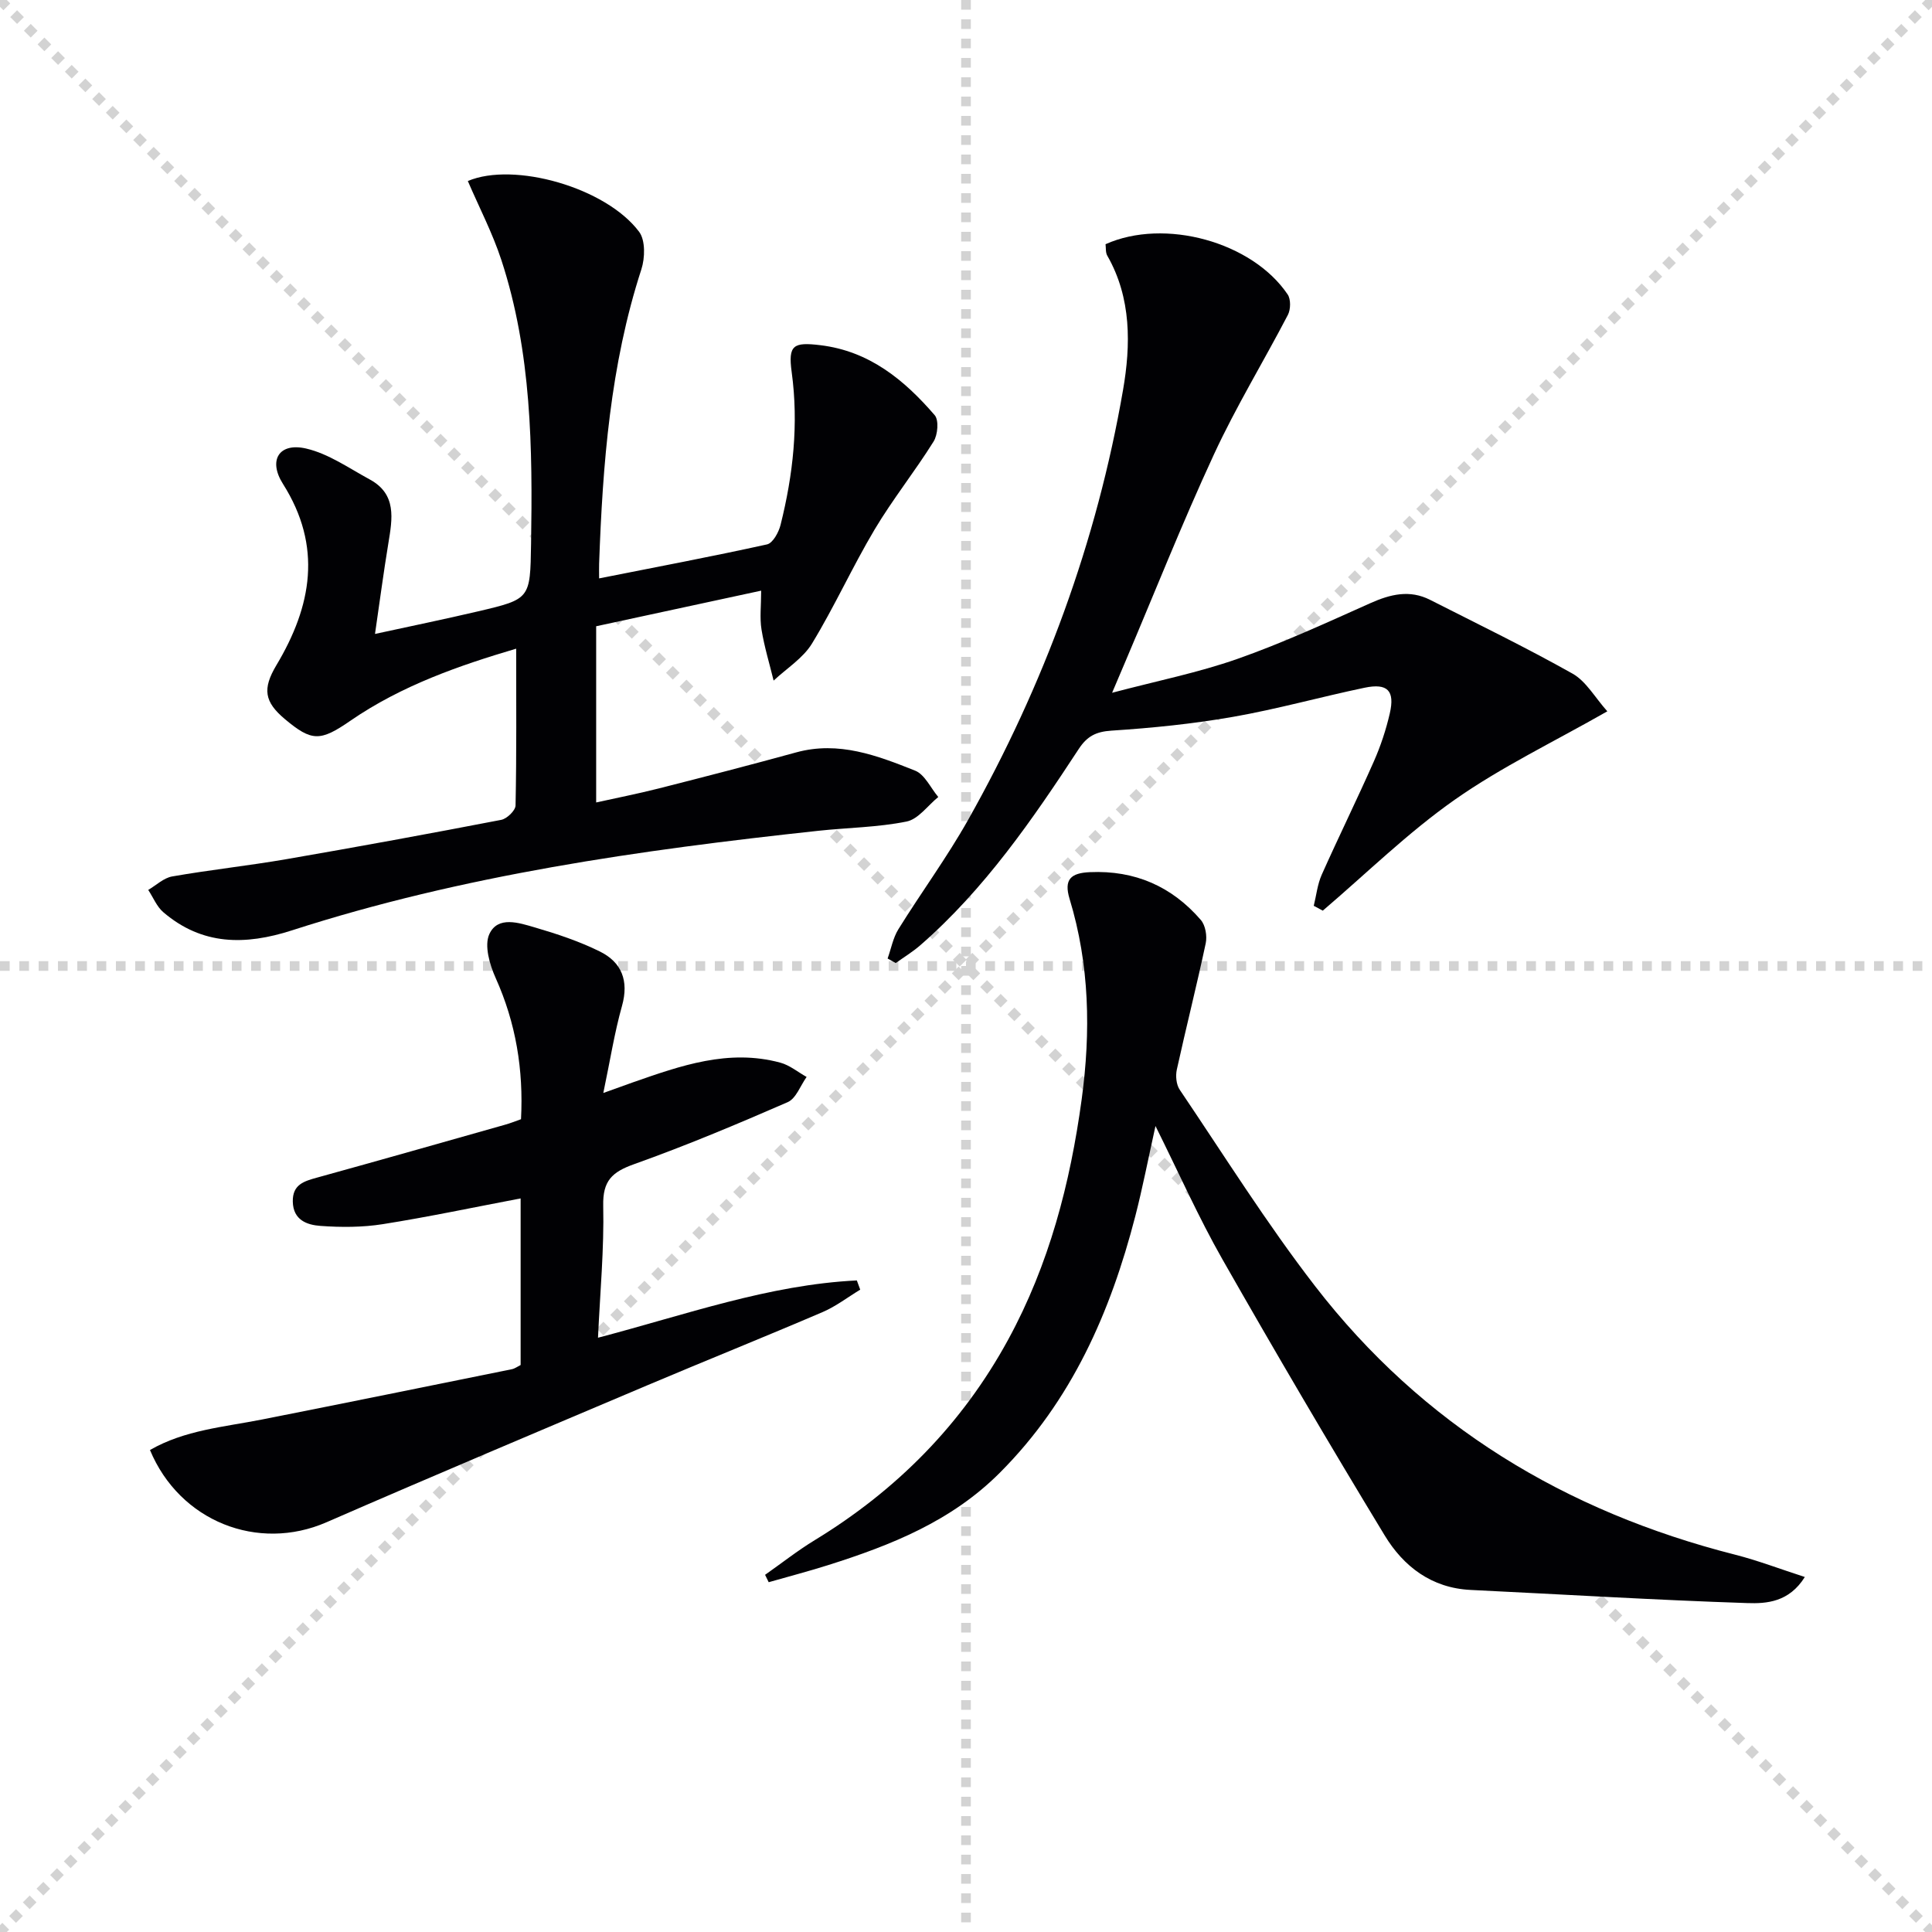 <svg enable-background="new 0 0 400 400" viewBox="0 0 400 400" xmlns="http://www.w3.org/2000/svg"><g stroke="lightgray" stroke-dasharray="1,1" stroke-width="1" transform="scale(2, 2)"><line x1="0" y1="0" x2="200" y2="200"></line><line x1="200" y1="0" x2="0" y2="200"></line><line x1="100" y1="0" x2="100" y2="200"></line><line x1="0" y1="100" x2="200" y2="100"></line></g><g fill="#010104"><path d="m106.87 134.3c-11.66 3.45-23.69 7.59-34.35 14.94-6.23 4.3-7.98 4.3-13.53-.35-4.25-3.57-4.7-6.25-1.77-11.16 7.34-12.27 9.56-24.6 1.36-37.55-3.11-4.91-.79-8.6 4.78-7.32 4.65 1.07 8.89 4.07 13.2 6.41 5.61 3.05 4.68 8.12 3.85 13.18-.99 6.01-1.79 12.06-2.77 18.8 7.27-1.58 14.36-3.04 21.4-4.69 10.77-2.53 10.73-2.59 10.91-13.93.32-19.84.12-39.65-6.14-58.77-1.84-5.62-4.61-10.93-6.95-16.38 9.51-4.05 28.6 1.32 35.47 10.52 1.31 1.76 1.22 5.41.46 7.76-6.45 19.84-8.01 40.33-8.75 60.97-.03.82 0 1.64 0 3.02 11.85-2.35 23.35-4.52 34.77-7.04 1.2-.27 2.42-2.51 2.8-4.05 2.6-10.39 3.76-20.88 2.3-31.62-.77-5.62.35-6.25 5.95-5.57 10.15 1.23 17.37 7.2 23.66 14.49.89 1.03.64 4.06-.23 5.45-3.87 6.2-8.47 11.95-12.21 18.22-4.59 7.71-8.3 15.95-12.96 23.6-1.85 3.04-5.25 5.15-7.95 7.68-.86-3.52-1.93-7.01-2.51-10.58-.39-2.41-.07-4.93-.07-8.04-11.27 2.43-22.21 4.79-34.16 7.37v36.48c3.9-.87 8.5-1.77 13.04-2.92 9.48-2.41 18.96-4.86 28.39-7.45 8.79-2.41 16.76.66 24.6 3.78 2.01.8 3.22 3.59 4.8 5.46-2.17 1.76-4.13 4.59-6.56 5.08-5.99 1.21-12.2 1.26-18.31 1.92-36.86 3.98-73.51 9.17-108.94 20.61-9.7 3.13-18.6 3.11-26.63-3.75-1.36-1.16-2.1-3.06-3.13-4.62 1.64-.96 3.19-2.48 4.95-2.79 7.84-1.37 15.77-2.22 23.61-3.57 14.87-2.57 29.71-5.29 44.53-8.15 1.18-.23 2.94-1.93 2.96-2.98.22-10.74.13-21.51.13-32.46z"/><path d="m373.67 326.5c-3.26 5.22-7.93 5.54-11.93 5.4-19.09-.63-38.16-1.8-57.25-2.72-8.12-.39-13.92-4.87-17.82-11.31-11.46-18.89-22.65-37.94-33.58-57.14-4.92-8.64-8.97-17.78-13.86-27.6-1.52 6.86-2.67 12.81-4.18 18.67-5.14 19.91-13.18 38.23-28.05 53.12-10.03 10.05-22.54 15.01-35.61 19.14-4.05 1.28-8.16 2.35-12.24 3.52-.25-.51-.5-1.02-.75-1.53 3.42-2.4 6.71-5 10.27-7.17 17-10.36 30.53-24.03 40.07-41.54 8.46-15.53 12.84-32.32 15.21-49.74 1.9-14.01 1.64-27.87-2.5-41.48-1.24-4.08.28-5.38 4.21-5.55 9.31-.41 16.96 2.95 22.96 9.9.96 1.11 1.33 3.33 1.01 4.84-1.86 8.74-4.06 17.4-5.98 26.13-.29 1.31-.12 3.12.6 4.18 9.21 13.63 17.97 27.64 28.01 40.64 22.26 28.84 51.84 46.7 87.01 55.63 4.7 1.2 9.28 2.96 14.4 4.61z"/><path d="m183.77 198.45c.73-2.03 1.12-4.27 2.23-6.06 4.73-7.62 10.07-14.88 14.46-22.68 15.67-27.85 26.62-57.52 32.06-89.01 1.59-9.21 1.77-18.98-3.27-27.77-.38-.66-.26-1.6-.36-2.37 12.21-5.47 30.36-.5 37.71 10.41.67.99.63 3.08.05 4.21-5.04 9.68-10.76 19.04-15.33 28.93-6.55 14.15-12.3 28.68-18.4 43.04-.71 1.67-1.42 3.33-2.67 6.28 9.3-2.46 17.82-4.16 25.94-7.01 9.36-3.29 18.43-7.48 27.5-11.53 4.16-1.86 8.17-2.85 12.41-.69 9.87 5.01 19.84 9.85 29.48 15.27 2.81 1.58 4.63 4.93 7.2 7.8-11.11 6.34-21.92 11.51-31.6 18.31-9.7 6.81-18.26 15.24-27.31 22.96-.62-.33-1.24-.67-1.87-1 .53-2.15.76-4.44 1.65-6.44 3.51-7.87 7.32-15.6 10.8-23.48 1.4-3.17 2.51-6.53 3.29-9.91 1.09-4.72-.46-6.32-5.23-5.32-9.09 1.9-18.06 4.42-27.19 6.02-8.31 1.46-16.76 2.31-25.19 2.86-3.23.21-5.06 1.16-6.79 3.8-9.58 14.62-19.48 29.02-32.8 40.63-1.57 1.37-3.39 2.47-5.09 3.69-.56-.31-1.12-.63-1.68-.94z"/><path d="m107.87 231.72c.53-10.25-1.06-19.91-5.25-29.24-1.24-2.76-2.39-6.72-1.31-9.08 1.76-3.83 6.15-2.34 9.41-1.39 4.59 1.34 9.19 2.87 13.46 4.98 4.53 2.23 6.06 6.06 4.6 11.27-1.56 5.54-2.45 11.27-3.87 18.03 2.6-.93 4.33-1.57 6.07-2.18 9.91-3.46 19.85-7 30.57-4.1 1.94.52 3.64 1.95 5.45 2.96-1.28 1.79-2.18 4.46-3.92 5.22-10.48 4.57-21.04 9-31.8 12.84-4.55 1.62-6.51 3.43-6.39 8.61.2 8.94-.65 17.9-1.08 27.32 18.11-4.74 35.33-10.97 53.59-11.86.23.64.47 1.27.7 1.91-2.58 1.56-5.02 3.45-7.76 4.63-12.06 5.17-24.24 10.06-36.32 15.17-22.17 9.39-44.36 18.74-66.43 28.36-14.15 6.17-30.37-.14-36.54-14.96 7.18-4.14 15.32-4.76 23.21-6.32 17.25-3.41 34.49-6.92 51.72-10.41.62-.13 1.17-.55 1.81-.87 0-11.53 0-22.99 0-34.49-9.65 1.83-19.06 3.83-28.54 5.33-4.23.67-8.63.67-12.91.36-2.75-.2-5.64-1.18-5.72-5.03-.07-3.57 2.36-4.23 5.06-4.98 12.96-3.58 25.89-7.26 38.82-10.92 1.1-.3 2.16-.73 3.37-1.16z"/></g></svg>